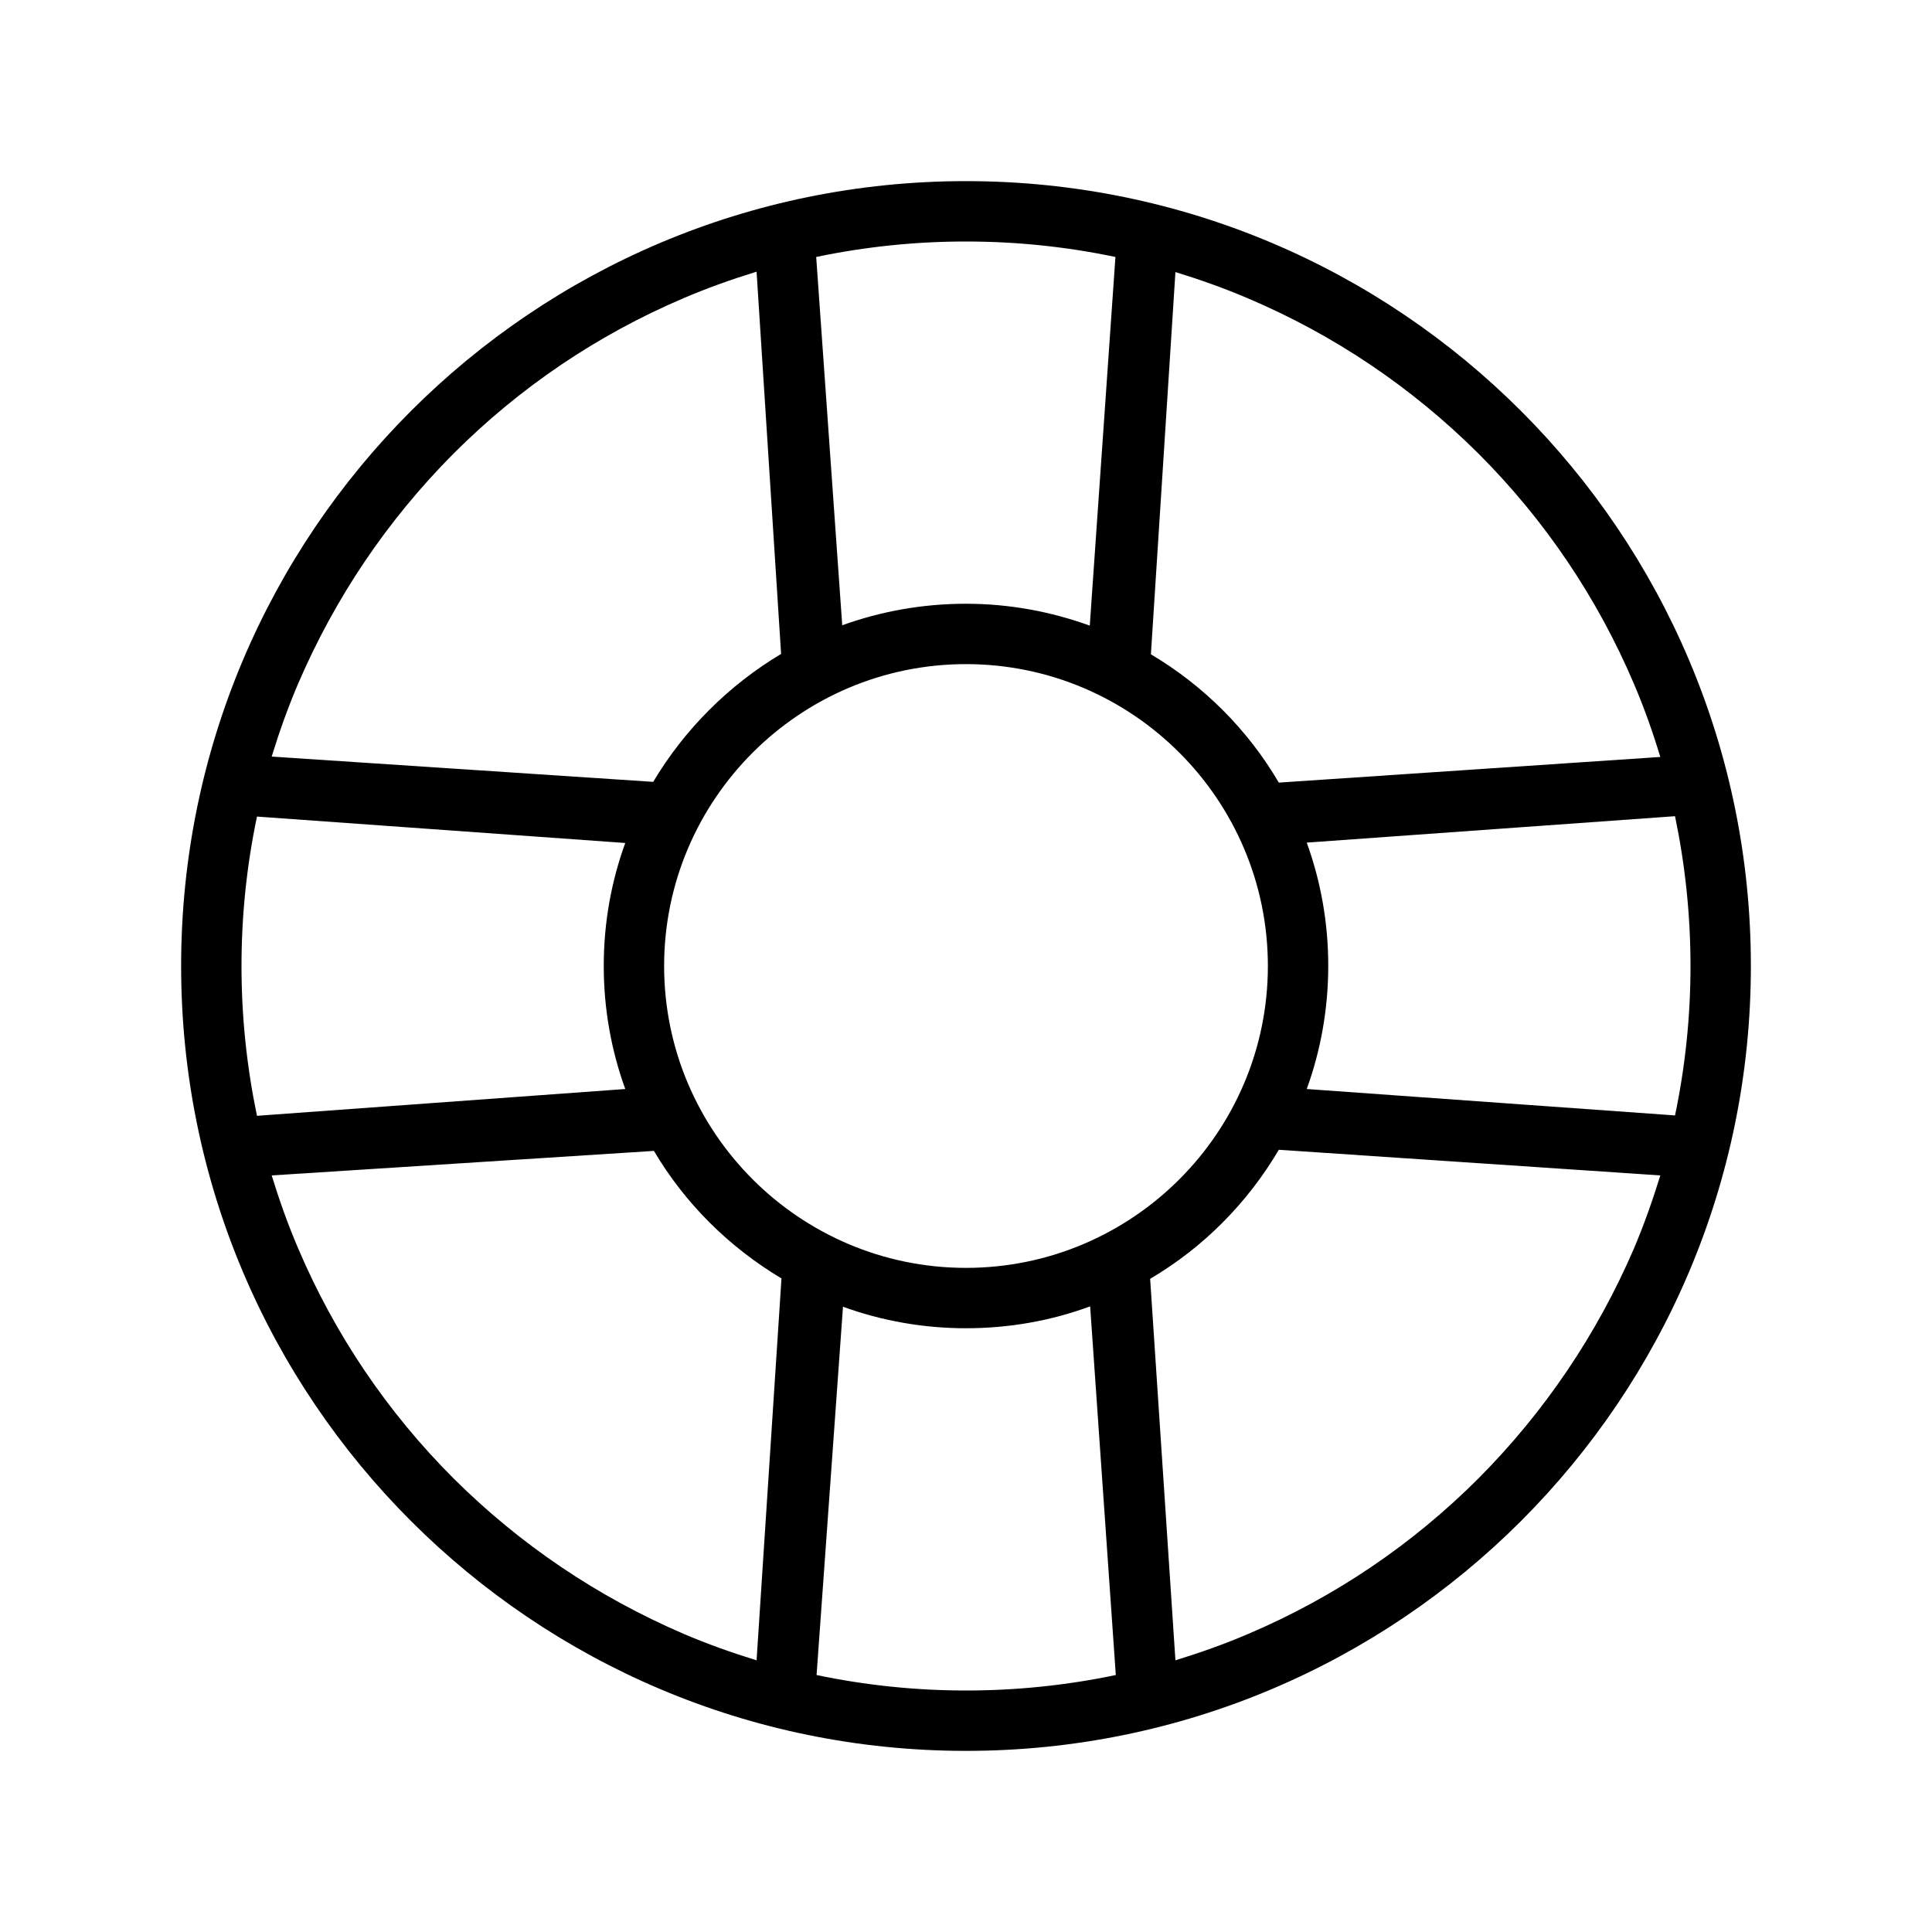 <svg xmlns="http://www.w3.org/2000/svg" viewBox="0 0 512 512"><path d="M256 48C141.1 48 48 141.1 48 256s93.1 208 208 208 208-93.1 208-208S370.9 48 256 48zm135.8 72.2c17.6 17.6 31.5 38.2 41.2 61 2.7 6.3 5 12.8 7 19.4l-101.1 6.8c-8.2-14-19.9-25.7-33.9-34l6.5-101.3c6.5 2 13 4.3 19.3 7 22.8 9.7 43.3 23.5 61 41.1zM448 256c0 13.5-1.4 26.7-4.1 39.6l-97.6-7c3.7-10.2 5.7-21.2 5.7-32.7 0-11.4-2-22.4-5.7-32.6l97.6-7c2.7 13 4.1 26.2 4.1 39.7zm-192 80c-44.1 0-80-35.9-80-80s35.9-80 80-80 80 35.9 80 80-35.9 80-80 80zM64 256c0-13.5 1.4-26.7 4.1-39.6l97.6 7c-3.7 10.2-5.7 21.1-5.7 32.6 0 11.4 2 22.4 5.7 32.6l-97.6 7.1c-2.7-13-4.1-26.2-4.1-39.7zM295.6 68.1l-6.8 97.7c-10.2-3.7-21.3-5.8-32.8-5.8-11.5 0-22.5 2-32.8 5.7l-6.9-97.6c12.9-2.7 26.2-4.1 39.6-4.1 13.6 0 26.8 1.4 39.7 4.1zm-175.4 52.1c17.6-17.6 38.2-31.5 61-41.2 6.3-2.7 12.8-5 19.3-7l6.5 101.3c-13.9 8.3-25.6 20-33.9 33.9L72 200.5c2-6.5 4.3-13 7-19.3 9.8-22.8 23.6-43.3 41.2-61zm0 271.6c-17.6-17.6-31.5-38.2-41.2-61-2.7-6.3-5-12.8-7-19.3l101.3-6.5c8.2 13.9 19.9 25.5 33.8 33.8L200.5 440c-6.5-2-13-4.3-19.3-7-22.8-9.8-43.3-23.6-61-41.2zm96.2 52.1l7-97.6c10.2 3.7 21.2 5.7 32.6 5.7 11.5 0 22.6-2 32.9-5.8l6.8 97.7c-12.9 2.7-26.2 4.1-39.6 4.1-13.6 0-26.8-1.4-39.7-4.1zm175.4-52.1c-17.6 17.6-38.2 31.5-61 41.2-6.3 2.7-12.8 5-19.3 7l-6.7-101.1c14.1-8.3 25.8-20.1 34.1-34.2l101.1 6.8c-2 6.5-4.3 13-7 19.4-9.8 22.7-23.6 43.2-41.2 60.9z"/></svg>